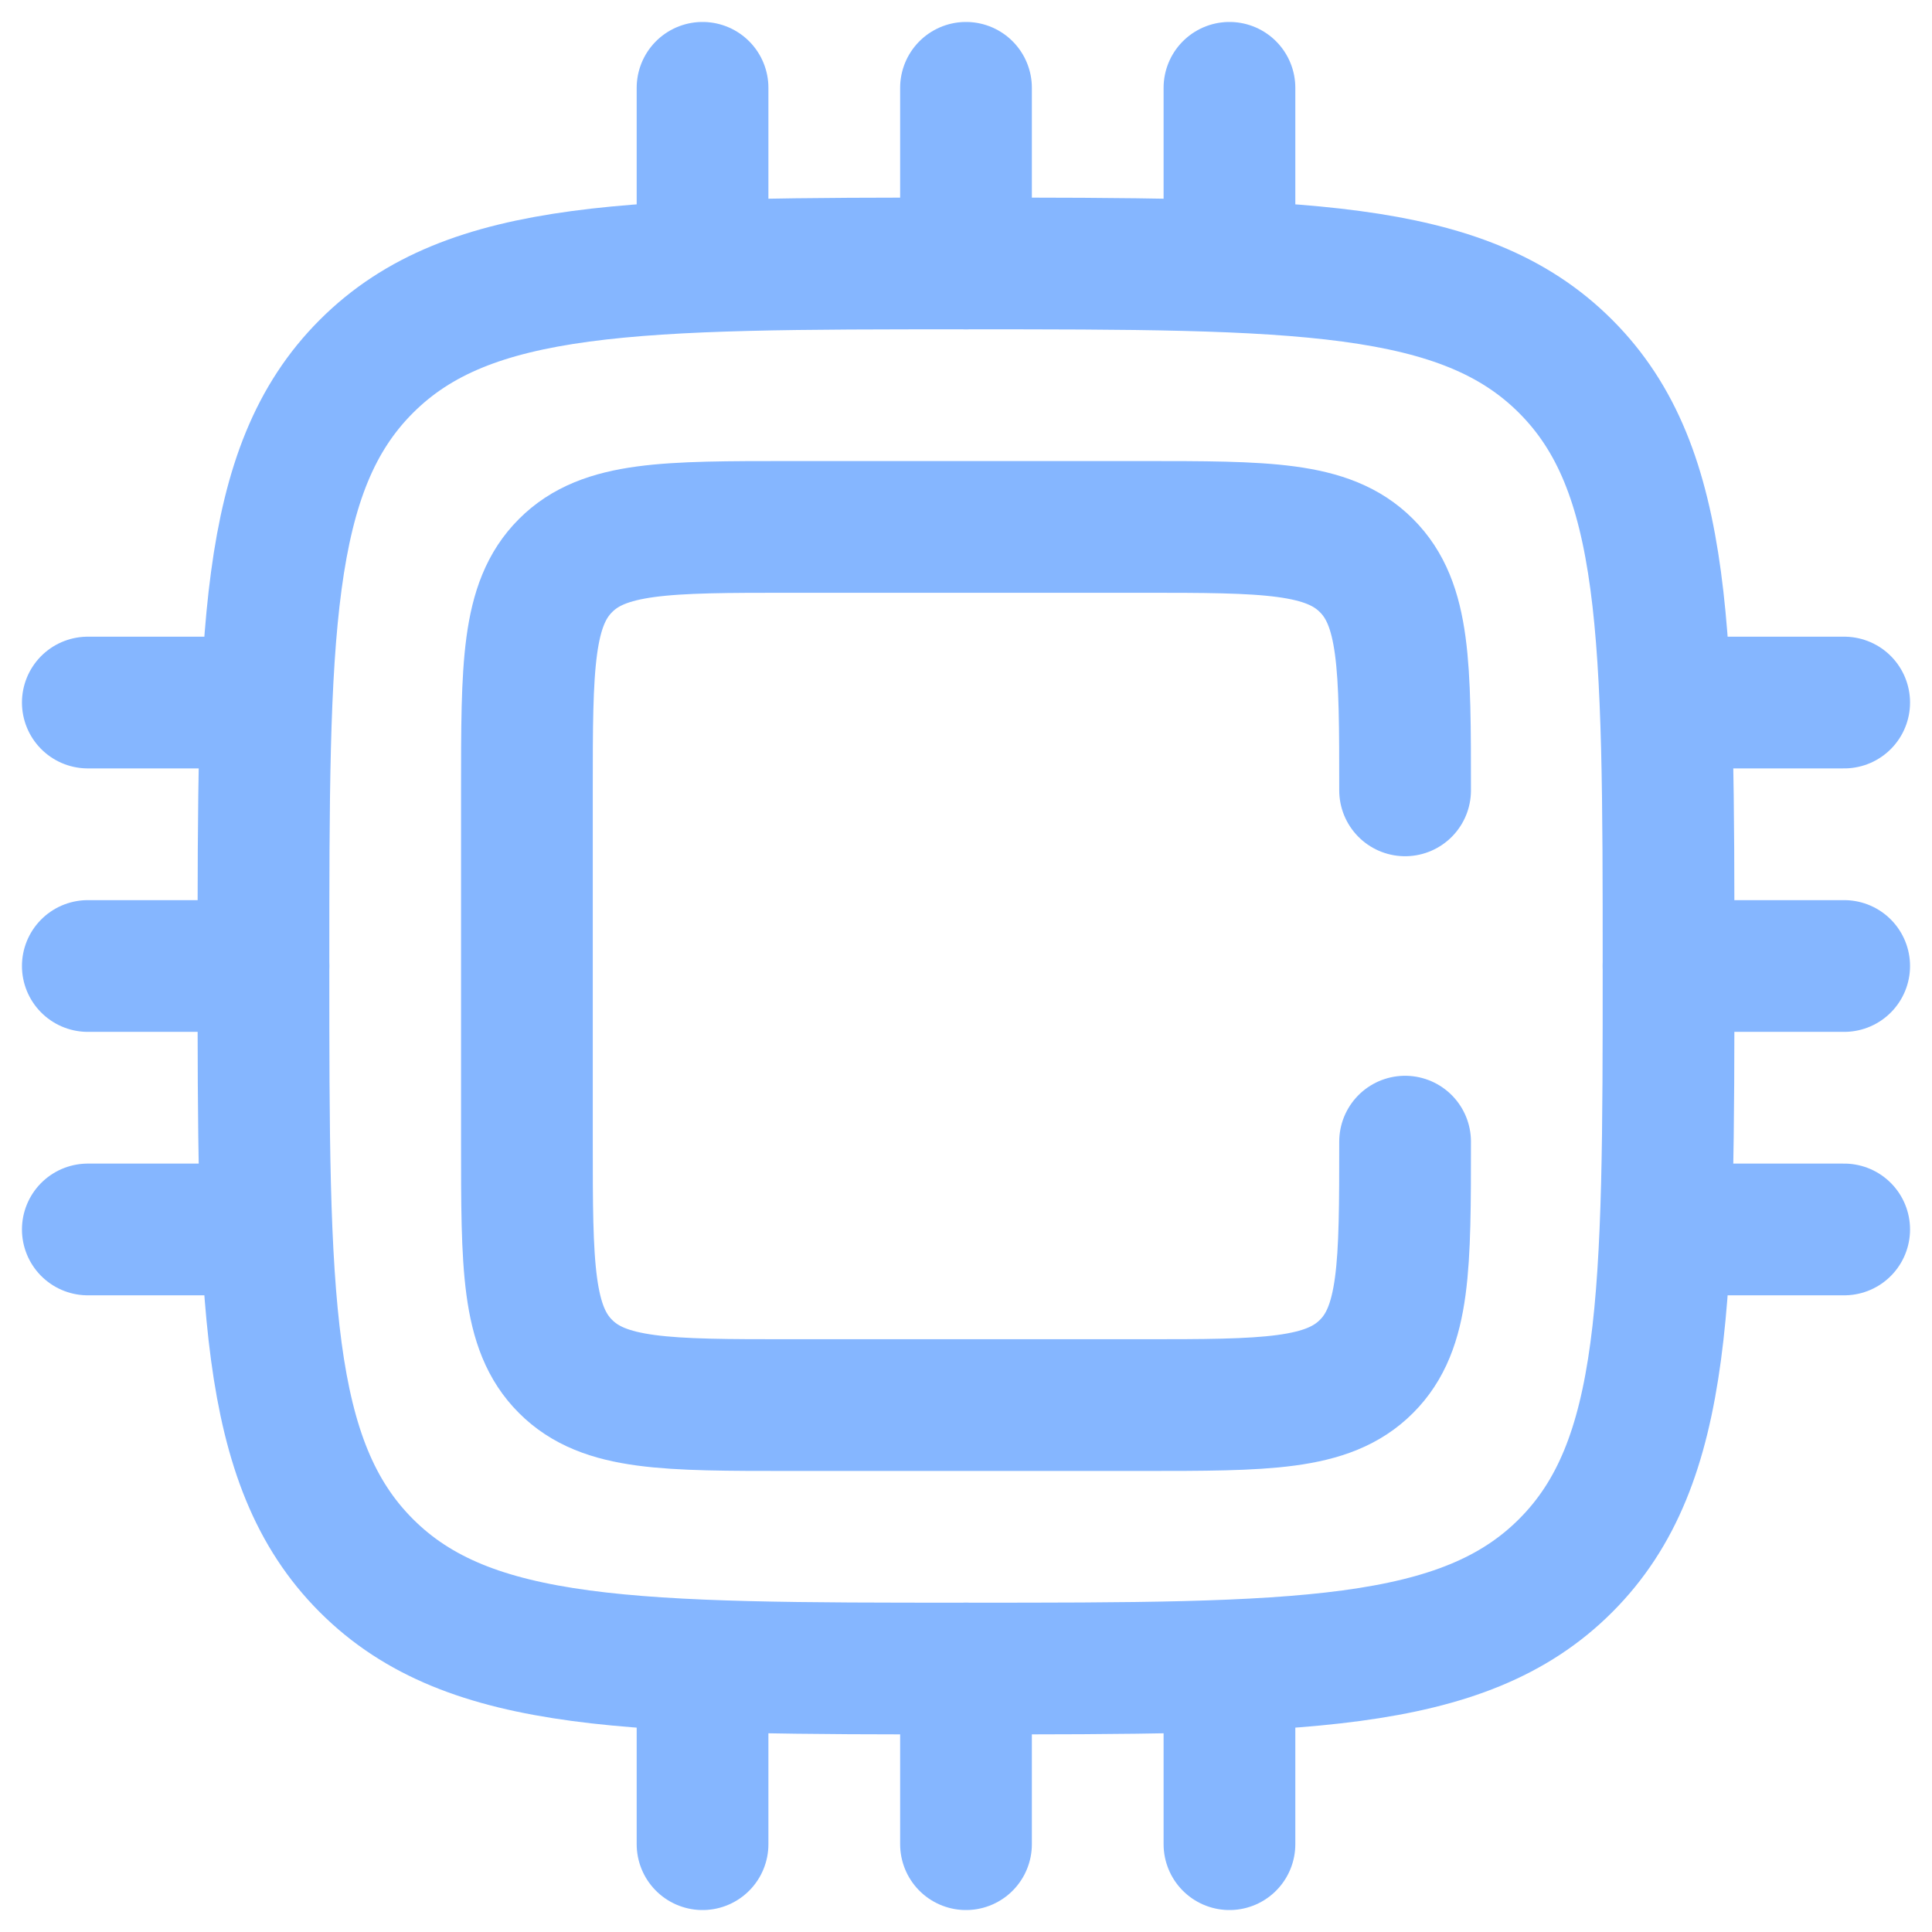 <svg width="22" height="22" viewBox="0 0 22 22" fill="none" xmlns="http://www.w3.org/2000/svg">
<path d="M16 13C16 14.414 16 15.121 15.56 15.56C15.121 16 14.414 16 13 16H9C7.586 16 6.879 16 6.44 15.56C6 15.122 6 14.415 6 13V9C6 7.586 6 6.879 6.44 6.44C6.878 6 7.585 6 9 6H13C14.414 6 15.121 6 15.56 6.44C16 6.879 16 7.586 16 9" stroke="#85B6FF" stroke-width="1.5" stroke-linecap="round"/>
<path d="M3 11C3 7.229 3 5.343 4.172 4.172C5.343 3 7.229 3 11 3C14.771 3 16.657 3 17.828 4.172C19 5.343 19 7.229 19 11C19 14.771 19 16.657 17.828 17.828C16.657 19 14.771 19 11 19C7.229 19 5.343 19 4.172 17.828C3 16.657 3 14.771 3 11Z" stroke="#85B6FF" stroke-width="1.5"/>
<path d="M3 11H1M21 11H19M3 8H1M21 8H19M3 14H1M21 14H19M11 19V21M11 1V3M8 19V21M8 1V3M14 19V21M14 1V3" stroke="#85B6FF" stroke-width="1.5" stroke-linecap="round"/>
</svg>
